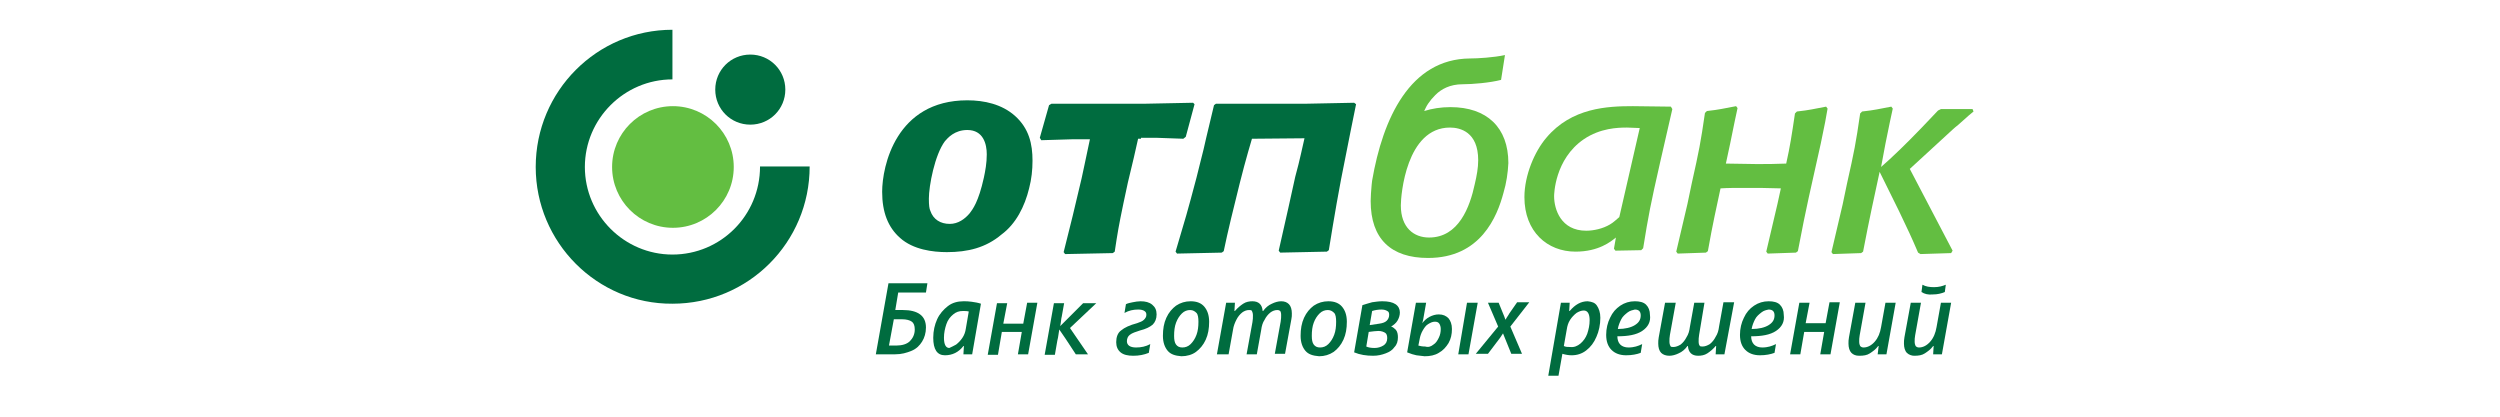 <svg width="168" height="28" viewBox="0 0 168 28" fill="none" xmlns="http://www.w3.org/2000/svg">
<g clip-path="url(#clip0)">
<path fill-rule="evenodd" clip-rule="evenodd" d="M36 11.221C36 6.12 40.12 2 45.188 2V5.335C41.951 5.335 39.303 7.984 39.303 11.221C39.303 14.458 41.951 17.106 45.188 17.106C48.425 17.106 51.074 14.491 51.074 11.188H54.409C54.409 16.289 50.289 20.409 45.188 20.409C40.12 20.441 36 16.289 36 11.221Z" fill="#006C3F"/>
<path d="M41.133 11.221C41.133 8.965 42.964 7.134 45.221 7.134C47.477 7.134 49.308 8.965 49.308 11.221C49.308 13.477 47.477 15.308 45.221 15.308C42.964 15.308 41.133 13.477 41.133 11.221Z" fill="#63BE41"/>
<path d="M48.065 6.022C48.065 4.714 49.112 3.667 50.42 3.667C51.728 3.667 52.774 4.714 52.774 6.022C52.774 7.33 51.728 8.376 50.42 8.376C49.112 8.376 48.065 7.33 48.065 6.022Z" fill="#006C3F"/>
<path d="M122.649 8.213L122.355 9.651C121.668 12.758 121.407 13.771 120.818 16.877L120.687 16.976L118.791 17.041L118.693 16.91L119.445 13.706L119.674 12.659C118.856 12.627 118.039 12.627 117.221 12.627C116.6 12.627 116.11 12.627 115.619 12.659C115.357 13.902 115.096 15.014 114.769 16.877L114.638 16.976L112.742 17.041L112.644 16.91L113.396 13.706L113.69 12.3C114.18 10.109 114.278 9.619 114.573 7.591L114.704 7.461C115.586 7.362 115.783 7.297 116.665 7.134L116.763 7.264L116.567 8.18L116.273 9.619L115.979 10.992C116.665 10.992 117.352 11.025 118.039 11.025C118.758 11.025 119.248 11.025 120.033 10.992C120.295 9.815 120.393 9.161 120.622 7.624L120.753 7.493C121.635 7.395 121.832 7.33 122.714 7.166L122.813 7.297L122.649 8.213Z" fill="#63BE41"/>
<path d="M99.106 12.365C99.237 11.809 99.335 11.286 99.335 10.763C99.335 8.867 98.125 8.572 97.439 8.572C94.496 8.572 94.136 13.117 94.136 13.804C94.136 15.308 95.019 15.962 96.033 15.962C98.027 15.962 98.779 13.902 99.106 12.365ZM101.035 12.954C100.61 14.556 99.499 17.335 95.967 17.335C93.482 17.335 92.109 16.06 92.109 13.51C92.109 13.183 92.142 12.823 92.174 12.431C92.174 12.332 92.207 12.234 92.207 12.136C92.926 7.951 94.757 3.962 98.779 3.929C99.302 3.929 100.381 3.864 101.133 3.7L100.872 5.368C100.12 5.564 98.943 5.662 98.289 5.662C97.439 5.662 96.85 5.989 96.458 6.382C96.261 6.578 96.098 6.774 95.967 6.97C95.836 7.166 95.771 7.33 95.706 7.461C96.229 7.297 96.817 7.199 97.471 7.199C99.924 7.199 101.362 8.572 101.362 10.959C101.33 11.613 101.231 12.3 101.035 12.954Z" fill="#63BE41"/>
<path fill-rule="evenodd" clip-rule="evenodd" d="M108.817 14.589C108.621 14.752 108.425 14.948 108.196 15.079C107.706 15.373 107.084 15.504 106.594 15.504C104.894 15.504 104.436 14.065 104.436 13.183C104.436 13.085 104.469 10.698 106.431 9.357C107.542 8.605 108.719 8.572 109.341 8.572C109.635 8.572 109.896 8.605 110.191 8.605L108.817 14.589ZM112.381 7.33L112.283 7.166L109.733 7.134C108.033 7.134 105.613 7.232 103.913 9.259C103.128 10.174 102.441 11.777 102.441 13.248C102.441 15.569 103.978 16.91 105.875 16.91C107.444 16.91 108.262 16.224 108.589 15.962L108.458 16.714L108.556 16.845L110.289 16.812L110.42 16.681C110.779 14.458 110.91 13.771 111.564 10.894L112.381 7.33Z" fill="#63BE41"/>
<path fill-rule="evenodd" clip-rule="evenodd" d="M66.115 11.94C65.755 13.575 65.363 14.065 65.167 14.327C64.84 14.719 64.382 15.046 63.826 15.046C63.205 15.046 62.715 14.752 62.518 14.164C62.453 14.033 62.42 13.804 62.42 13.346C62.42 12.496 62.813 10.403 63.499 9.488C63.695 9.259 64.153 8.736 65.003 8.736C66.082 8.736 66.311 9.684 66.311 10.371C66.311 10.959 66.213 11.482 66.115 11.94ZM69.156 12.659C69.319 12.038 69.385 11.417 69.385 10.796C69.385 9.684 69.156 8.638 68.208 7.787C67.325 7.003 66.148 6.741 65.003 6.741C60.197 6.741 59.281 11.188 59.281 12.888C59.281 14.262 59.674 15.275 60.491 15.995C61.374 16.779 62.682 16.943 63.63 16.943C65.036 16.943 66.246 16.648 67.292 15.766C68.273 15.046 68.862 13.869 69.156 12.659Z" fill="#006C3F"/>
<path d="M76.676 9.324H76.48C76.316 10.076 76.12 10.926 75.793 12.267L75.499 13.64C75.172 15.21 75.107 15.602 74.91 16.91L74.78 17.008L71.575 17.074L71.477 16.943C72.033 14.752 72.131 14.327 72.687 11.973L72.883 11.057C73.047 10.305 73.145 9.815 73.243 9.357H73.145H72.131L69.973 9.422L69.875 9.259L70.496 7.068L70.66 6.97H76.97L80.175 6.905L80.273 7.003L79.684 9.193L79.521 9.324L77.69 9.259H76.676V9.324Z" fill="#006C3F"/>
<path d="M87.662 9.292L84.131 9.324C84.131 9.324 83.706 10.73 83.314 12.3C82.921 13.869 82.496 15.602 82.235 16.877L82.104 16.976L79.096 17.041L78.998 16.91C79.651 14.719 79.782 14.294 80.404 11.94L80.632 11.024C80.829 10.24 80.959 9.749 81.058 9.259L81.581 7.068L81.712 6.97H87.793L90.998 6.905L91.128 7.003C91.128 7.003 90.507 10.044 90.115 12.071C89.722 14.131 89.297 16.812 89.297 16.812L89.166 16.91L86.028 16.976L85.929 16.845C86.42 14.687 86.78 13.085 87.041 11.875C87.368 10.697 87.532 9.815 87.662 9.292Z" fill="#006C3F"/>
<path d="M126.409 11.221C126.867 10.828 127.096 10.599 127.717 10.011C128.371 9.39 129.94 7.755 130.234 7.428L130.431 7.33H132.556L132.621 7.493C132.425 7.657 132.327 7.722 131.608 8.376C131.314 8.605 131.117 8.801 130.758 9.128L128.338 11.351L131.215 16.845L131.117 17.008L129.057 17.073L128.894 16.975C128.403 15.831 128.273 15.569 127.619 14.196L126.311 11.548C125.918 13.379 125.657 14.523 125.199 16.91L125.068 17.008L123.172 17.073L123.074 16.943L123.826 13.738L124.12 12.332C124.611 10.142 124.709 9.651 125.003 7.624L125.134 7.493C126.017 7.395 126.213 7.33 127.096 7.166L127.194 7.297L126.997 8.212L126.703 9.651L126.409 11.221Z" fill="#63BE41"/>
<path d="M59.706 19.035H62.322L62.224 19.657H60.36L60.164 20.834H60.687C61.178 20.834 61.57 20.932 61.831 21.128C62.093 21.324 62.224 21.618 62.224 22.011C62.224 22.37 62.126 22.698 61.962 22.959C61.799 23.221 61.57 23.45 61.243 23.58C60.916 23.711 60.589 23.809 60.164 23.809H58.856L59.706 19.035ZM60.229 23.221C60.622 23.221 60.949 23.122 61.145 22.926C61.341 22.73 61.472 22.469 61.472 22.142C61.472 21.88 61.406 21.716 61.276 21.618C61.145 21.52 60.916 21.455 60.622 21.455H60.066L59.739 23.221H60.229Z" fill="#006C3F"/>
<path d="M62.91 23.58C62.78 23.384 62.714 23.09 62.714 22.698C62.714 22.24 62.812 21.815 62.976 21.455C63.139 21.095 63.401 20.801 63.695 20.572C63.99 20.343 64.349 20.245 64.742 20.245C64.905 20.245 65.101 20.245 65.297 20.278C65.526 20.311 65.722 20.343 65.919 20.409L65.33 23.809H64.742L64.774 23.253H64.742C64.415 23.678 63.99 23.875 63.499 23.875C63.237 23.875 63.041 23.776 62.91 23.58ZM64.251 23.155C64.415 23.024 64.545 22.894 64.676 22.698C64.807 22.501 64.872 22.305 64.905 22.076L65.101 20.932C64.971 20.899 64.84 20.899 64.709 20.899C64.447 20.899 64.251 20.965 64.055 21.128C63.859 21.291 63.695 21.488 63.597 21.782C63.499 22.076 63.434 22.37 63.434 22.698C63.434 23.155 63.565 23.384 63.793 23.384C63.924 23.319 64.088 23.253 64.251 23.155Z" fill="#006C3F"/>
<path d="M69.711 20.343L69.09 23.809H68.403L68.665 22.305H67.324L67.063 23.842H66.376L66.997 20.376H67.684L67.422 21.749H68.763L69.025 20.343H69.711Z" fill="#006C3F"/>
<path d="M71.902 22.043L73.112 23.809H72.294L71.608 22.763L71.183 22.142L71.117 22.567C71.117 22.632 71.085 22.73 71.052 22.894L70.888 23.842H70.202L70.823 20.376H71.51L71.346 21.291C71.313 21.39 71.313 21.52 71.281 21.716L71.248 21.913C71.444 21.716 71.64 21.52 71.804 21.357L72.785 20.376H73.668L71.902 22.043Z" fill="#006C3F"/>
<path d="M75.303 23.678C75.107 23.515 75.009 23.286 75.009 22.992C75.009 22.665 75.107 22.37 75.336 22.207C75.565 22.011 75.924 21.847 76.415 21.717C76.611 21.651 76.775 21.586 76.873 21.488C76.971 21.39 77.036 21.291 77.036 21.161C77.036 21.03 77.003 20.965 76.905 20.899C76.807 20.834 76.676 20.801 76.48 20.801C76.153 20.801 75.859 20.866 75.565 21.03L75.663 20.441C75.793 20.376 75.957 20.343 76.121 20.311C76.284 20.278 76.48 20.245 76.644 20.245C76.971 20.245 77.232 20.311 77.428 20.474C77.625 20.637 77.723 20.834 77.723 21.128C77.723 21.422 77.625 21.651 77.461 21.815C77.265 21.978 77.003 22.109 76.611 22.207C76.317 22.305 76.088 22.37 75.924 22.501C75.793 22.599 75.728 22.763 75.728 22.926C75.728 23.188 75.924 23.351 76.349 23.351C76.676 23.351 77.003 23.286 77.298 23.123L77.2 23.711C76.873 23.842 76.546 23.907 76.153 23.907C75.793 23.907 75.499 23.842 75.303 23.678Z" fill="#006C3F"/>
<path d="M78.475 23.58C78.279 23.351 78.148 23.024 78.148 22.567C78.148 22.109 78.213 21.717 78.377 21.357C78.54 20.997 78.769 20.736 79.031 20.54C79.325 20.343 79.652 20.245 80.012 20.245C80.437 20.245 80.731 20.376 80.927 20.605C81.123 20.834 81.254 21.161 81.254 21.619C81.254 22.076 81.189 22.469 81.025 22.828C80.862 23.188 80.633 23.45 80.371 23.646C80.11 23.842 79.75 23.94 79.391 23.94C78.965 23.907 78.671 23.809 78.475 23.58ZM80.012 23.123C80.175 22.959 80.306 22.763 80.404 22.501C80.502 22.24 80.535 21.945 80.535 21.619C80.535 21.357 80.502 21.128 80.404 21.03C80.306 20.932 80.175 20.834 79.979 20.834C79.783 20.834 79.587 20.899 79.423 21.063C79.26 21.226 79.129 21.422 79.031 21.684C78.933 21.945 78.9 22.24 78.9 22.567C78.9 22.828 78.933 23.024 79.031 23.155C79.129 23.286 79.26 23.351 79.456 23.351C79.652 23.351 79.848 23.286 80.012 23.123Z" fill="#006C3F"/>
<path d="M82.398 20.343H82.987L82.954 20.899H82.987C83.15 20.703 83.346 20.54 83.543 20.409C83.739 20.278 83.968 20.245 84.164 20.245C84.589 20.245 84.818 20.474 84.85 20.899H84.883C85.047 20.67 85.243 20.507 85.472 20.409C85.668 20.311 85.897 20.245 86.093 20.245C86.322 20.245 86.485 20.311 86.616 20.441C86.747 20.572 86.812 20.801 86.812 21.063C86.812 21.193 86.812 21.324 86.78 21.455L86.355 23.776H85.668L86.06 21.619C86.093 21.455 86.093 21.291 86.093 21.161C86.093 21.03 86.06 20.932 86.028 20.899C85.995 20.866 85.929 20.834 85.831 20.834C85.668 20.834 85.504 20.899 85.374 20.997C85.21 21.128 85.079 21.291 84.981 21.488C84.85 21.684 84.785 21.913 84.752 22.174L84.458 23.809H83.771L84.164 21.651C84.197 21.488 84.197 21.324 84.197 21.193C84.197 21.063 84.164 20.965 84.131 20.899C84.098 20.834 84.033 20.834 83.935 20.834C83.771 20.834 83.608 20.899 83.477 20.997C83.314 21.128 83.183 21.291 83.085 21.488C82.987 21.684 82.889 21.913 82.856 22.174L82.562 23.809H81.777L82.398 20.343Z" fill="#006C3F"/>
<path d="M87.728 23.58C87.532 23.351 87.401 23.024 87.401 22.567C87.401 22.109 87.467 21.717 87.63 21.357C87.794 20.997 88.023 20.736 88.284 20.54C88.579 20.343 88.905 20.245 89.265 20.245C89.69 20.245 89.984 20.376 90.181 20.605C90.377 20.834 90.508 21.161 90.508 21.619C90.508 22.076 90.442 22.469 90.279 22.828C90.115 23.188 89.886 23.45 89.625 23.646C89.331 23.842 89.004 23.94 88.644 23.94C88.219 23.907 87.924 23.809 87.728 23.58ZM89.265 23.123C89.429 22.959 89.559 22.763 89.657 22.501C89.756 22.24 89.788 21.945 89.788 21.619C89.788 21.357 89.756 21.128 89.657 21.03C89.559 20.932 89.429 20.834 89.232 20.834C89.036 20.834 88.84 20.899 88.677 21.063C88.513 21.226 88.382 21.422 88.284 21.684C88.186 21.945 88.153 22.24 88.153 22.567C88.153 22.828 88.186 23.024 88.284 23.155C88.382 23.286 88.513 23.351 88.709 23.351C88.905 23.351 89.102 23.286 89.265 23.123Z" fill="#006C3F"/>
<path d="M93.81 22.174C93.908 22.305 93.94 22.469 93.94 22.665C93.94 22.926 93.875 23.155 93.712 23.319C93.581 23.515 93.385 23.646 93.123 23.744C92.861 23.842 92.6 23.907 92.273 23.907C91.815 23.907 91.39 23.842 90.998 23.678L91.553 20.507C91.75 20.441 91.978 20.376 92.207 20.311C92.436 20.278 92.665 20.245 92.894 20.245C93.286 20.245 93.581 20.311 93.777 20.441C93.973 20.572 94.071 20.768 94.071 20.997C94.071 21.193 94.006 21.39 93.908 21.553C93.81 21.717 93.646 21.847 93.483 21.945C93.613 21.978 93.712 22.076 93.81 22.174ZM92.959 23.221C93.123 23.123 93.221 22.959 93.221 22.73C93.221 22.567 93.188 22.436 93.09 22.37C92.992 22.305 92.829 22.24 92.632 22.24C92.469 22.24 92.24 22.272 91.978 22.305L91.815 23.286C91.946 23.351 92.142 23.384 92.371 23.384C92.6 23.384 92.796 23.319 92.959 23.221ZM92.207 20.899L92.044 21.847L92.698 21.749C92.927 21.717 93.09 21.651 93.188 21.553C93.286 21.455 93.352 21.324 93.352 21.161C93.352 21.03 93.319 20.932 93.221 20.899C93.123 20.834 92.992 20.801 92.829 20.801C92.632 20.801 92.404 20.834 92.207 20.899Z" fill="#006C3F"/>
<path d="M95.183 23.875C95.019 23.842 94.79 23.776 94.561 23.678L95.15 20.343H95.837L95.641 21.455C95.641 21.488 95.608 21.586 95.575 21.716C95.706 21.553 95.869 21.39 96.066 21.291C96.262 21.193 96.458 21.128 96.687 21.128C96.981 21.128 97.177 21.226 97.341 21.39C97.472 21.553 97.57 21.782 97.57 22.109C97.57 22.469 97.504 22.763 97.341 23.057C97.177 23.319 96.981 23.548 96.687 23.711C96.425 23.875 96.098 23.94 95.739 23.94C95.542 23.907 95.346 23.907 95.183 23.875ZM96.327 23.155C96.491 23.057 96.589 22.894 96.687 22.698C96.785 22.501 96.818 22.305 96.818 22.109C96.818 21.978 96.785 21.847 96.72 21.749C96.654 21.651 96.556 21.618 96.425 21.618C96.262 21.618 96.131 21.684 95.968 21.782C95.804 21.88 95.706 22.044 95.608 22.207C95.51 22.37 95.444 22.567 95.412 22.73L95.314 23.221C95.412 23.253 95.575 23.286 95.771 23.286C96 23.351 96.164 23.286 96.327 23.155ZM98.583 20.343H99.303L98.681 23.809H97.995L98.583 20.343Z" fill="#006C3F"/>
<path d="M100.676 21.945L99.99 20.343H100.709L101.003 21.063C101.069 21.194 101.102 21.324 101.167 21.488L101.265 21.324C101.33 21.226 101.396 21.128 101.428 21.063L101.952 20.311H102.769L101.494 21.945L102.279 23.777H101.559L101.134 22.73L101.003 22.403L100.807 22.698L99.99 23.777H99.172L100.676 21.945Z" fill="#006C3F"/>
<path d="M107.314 20.54C107.445 20.736 107.543 20.997 107.543 21.357C107.543 21.815 107.445 22.272 107.281 22.632C107.118 23.024 106.889 23.319 106.594 23.548C106.3 23.776 105.973 23.875 105.613 23.875C105.417 23.875 105.221 23.842 104.992 23.776L104.731 25.248H104.044L104.894 20.343H105.483L105.45 20.899H105.483C105.842 20.474 106.235 20.245 106.692 20.245C106.987 20.278 107.183 20.343 107.314 20.54ZM106.202 23.09C106.398 22.926 106.562 22.698 106.66 22.436C106.758 22.142 106.823 21.847 106.823 21.52C106.823 21.095 106.692 20.866 106.431 20.866C106.267 20.866 106.104 20.932 105.94 21.03C105.777 21.161 105.646 21.291 105.515 21.488C105.385 21.684 105.319 21.913 105.286 22.142L105.09 23.253C105.221 23.319 105.352 23.319 105.515 23.319C105.777 23.351 106.006 23.253 106.202 23.09Z" fill="#006C3F"/>
<path d="M110.354 22.24C109.962 22.501 109.406 22.599 108.687 22.599C108.687 22.828 108.752 23.024 108.883 23.155C109.014 23.286 109.21 23.351 109.439 23.351C109.635 23.351 109.798 23.319 109.929 23.286C110.06 23.253 110.223 23.188 110.354 23.123L110.256 23.711C109.995 23.809 109.668 23.875 109.275 23.875C108.85 23.875 108.523 23.744 108.294 23.515C108.065 23.286 107.935 22.959 107.935 22.501C107.935 22.076 108.033 21.684 108.196 21.357C108.36 20.997 108.589 20.736 108.883 20.54C109.177 20.343 109.504 20.245 109.864 20.245C110.191 20.245 110.452 20.311 110.616 20.474C110.779 20.637 110.877 20.866 110.877 21.161C110.943 21.619 110.747 21.978 110.354 22.24ZM109.373 20.997C109.21 21.128 109.046 21.259 108.948 21.455C108.85 21.651 108.752 21.88 108.719 22.109C109.21 22.109 109.602 22.011 109.864 21.847C110.125 21.684 110.256 21.488 110.256 21.193C110.256 20.932 110.125 20.801 109.864 20.801C109.733 20.834 109.537 20.866 109.373 20.997Z" fill="#006C3F"/>
<path d="M115.881 23.809H115.292L115.325 23.253H115.292C115.129 23.45 114.933 23.613 114.737 23.744C114.54 23.875 114.311 23.907 114.115 23.907C113.69 23.907 113.461 23.678 113.429 23.253H113.396C113.232 23.482 113.036 23.646 112.807 23.744C112.611 23.842 112.382 23.907 112.186 23.907C111.957 23.907 111.761 23.842 111.63 23.711C111.499 23.58 111.434 23.352 111.434 23.09C111.434 22.959 111.434 22.828 111.467 22.665L111.892 20.343H112.611L112.219 22.501C112.186 22.665 112.186 22.828 112.186 22.959C112.186 23.09 112.219 23.188 112.252 23.253C112.284 23.319 112.35 23.319 112.448 23.319C112.611 23.319 112.775 23.253 112.938 23.155C113.102 23.024 113.232 22.861 113.331 22.665C113.461 22.469 113.527 22.24 113.559 21.978L113.854 20.343H114.54L114.181 22.501C114.148 22.665 114.148 22.828 114.148 22.959C114.148 23.09 114.181 23.188 114.213 23.221C114.246 23.286 114.311 23.286 114.41 23.286C114.573 23.286 114.737 23.221 114.9 23.123C115.064 22.992 115.194 22.828 115.292 22.632C115.423 22.436 115.489 22.207 115.521 21.945L115.816 20.311H116.535L115.881 23.809Z" fill="#006C3F"/>
<path d="M119.346 22.24C118.954 22.501 118.398 22.599 117.678 22.599C117.678 22.828 117.744 23.024 117.874 23.155C118.005 23.286 118.201 23.351 118.43 23.351C118.627 23.351 118.79 23.319 118.921 23.286C119.052 23.253 119.215 23.188 119.346 23.123L119.248 23.711C118.986 23.809 118.659 23.875 118.267 23.875C117.842 23.875 117.515 23.744 117.286 23.515C117.057 23.286 116.926 22.959 116.926 22.501C116.926 22.076 117.024 21.684 117.188 21.357C117.351 20.997 117.58 20.736 117.874 20.54C118.169 20.343 118.496 20.245 118.855 20.245C119.182 20.245 119.444 20.311 119.607 20.474C119.771 20.637 119.869 20.866 119.869 21.161C119.934 21.619 119.738 21.978 119.346 22.24ZM118.365 20.997C118.201 21.128 118.038 21.259 117.94 21.455C117.842 21.651 117.744 21.88 117.711 22.109C118.201 22.109 118.594 22.011 118.855 21.847C119.117 21.684 119.248 21.488 119.248 21.193C119.248 20.932 119.117 20.801 118.855 20.801C118.692 20.834 118.528 20.866 118.365 20.997Z" fill="#006C3F"/>
<path d="M123.63 20.343L123.009 23.809H122.322L122.584 22.305H121.243L120.982 23.809H120.295L120.916 20.343H121.603L121.341 21.717H122.682L122.943 20.311H123.63V20.343Z" fill="#006C3F"/>
<path d="M124.414 23.711C124.284 23.58 124.218 23.351 124.218 23.09C124.218 22.959 124.218 22.828 124.251 22.665L124.676 20.343H125.363L124.97 22.534C124.938 22.698 124.938 22.828 124.938 22.959C124.938 23.09 124.97 23.188 125.003 23.253C125.068 23.319 125.134 23.351 125.232 23.351C125.493 23.351 125.755 23.221 125.984 22.959C126.213 22.698 126.344 22.37 126.409 21.978L126.703 20.343H127.39L126.769 23.809H126.18L126.246 23.253H126.213C126.049 23.482 125.853 23.613 125.657 23.744C125.461 23.875 125.232 23.907 124.938 23.907C124.709 23.907 124.545 23.842 124.414 23.711Z" fill="#006C3F"/>
<path d="M128.142 23.711C128.011 23.58 127.946 23.351 127.946 23.09C127.946 22.959 127.946 22.828 127.978 22.665L128.404 20.343H129.09L128.698 22.534C128.665 22.697 128.665 22.828 128.665 22.959C128.665 23.09 128.698 23.188 128.731 23.253C128.796 23.319 128.861 23.351 128.959 23.351C129.221 23.351 129.483 23.221 129.711 22.959C129.94 22.697 130.071 22.37 130.137 21.978L130.431 20.343H131.117L130.496 23.809H129.908L129.94 23.253H129.908C129.744 23.482 129.548 23.613 129.352 23.744C129.156 23.875 128.927 23.907 128.632 23.907C128.469 23.907 128.273 23.842 128.142 23.711ZM129.123 19.624L129.188 19.133C129.417 19.264 129.679 19.297 129.973 19.297C130.267 19.297 130.529 19.232 130.758 19.133L130.692 19.624C130.464 19.722 130.202 19.787 129.875 19.787C129.581 19.82 129.319 19.755 129.123 19.624Z" fill="#006C3F"/>
</g>
<defs>
<clipPath id="clip0">
<rect width="96.654" height="24" fill="white" transform="translate(36 2)"/>
</clipPath>
</defs>
</svg>
